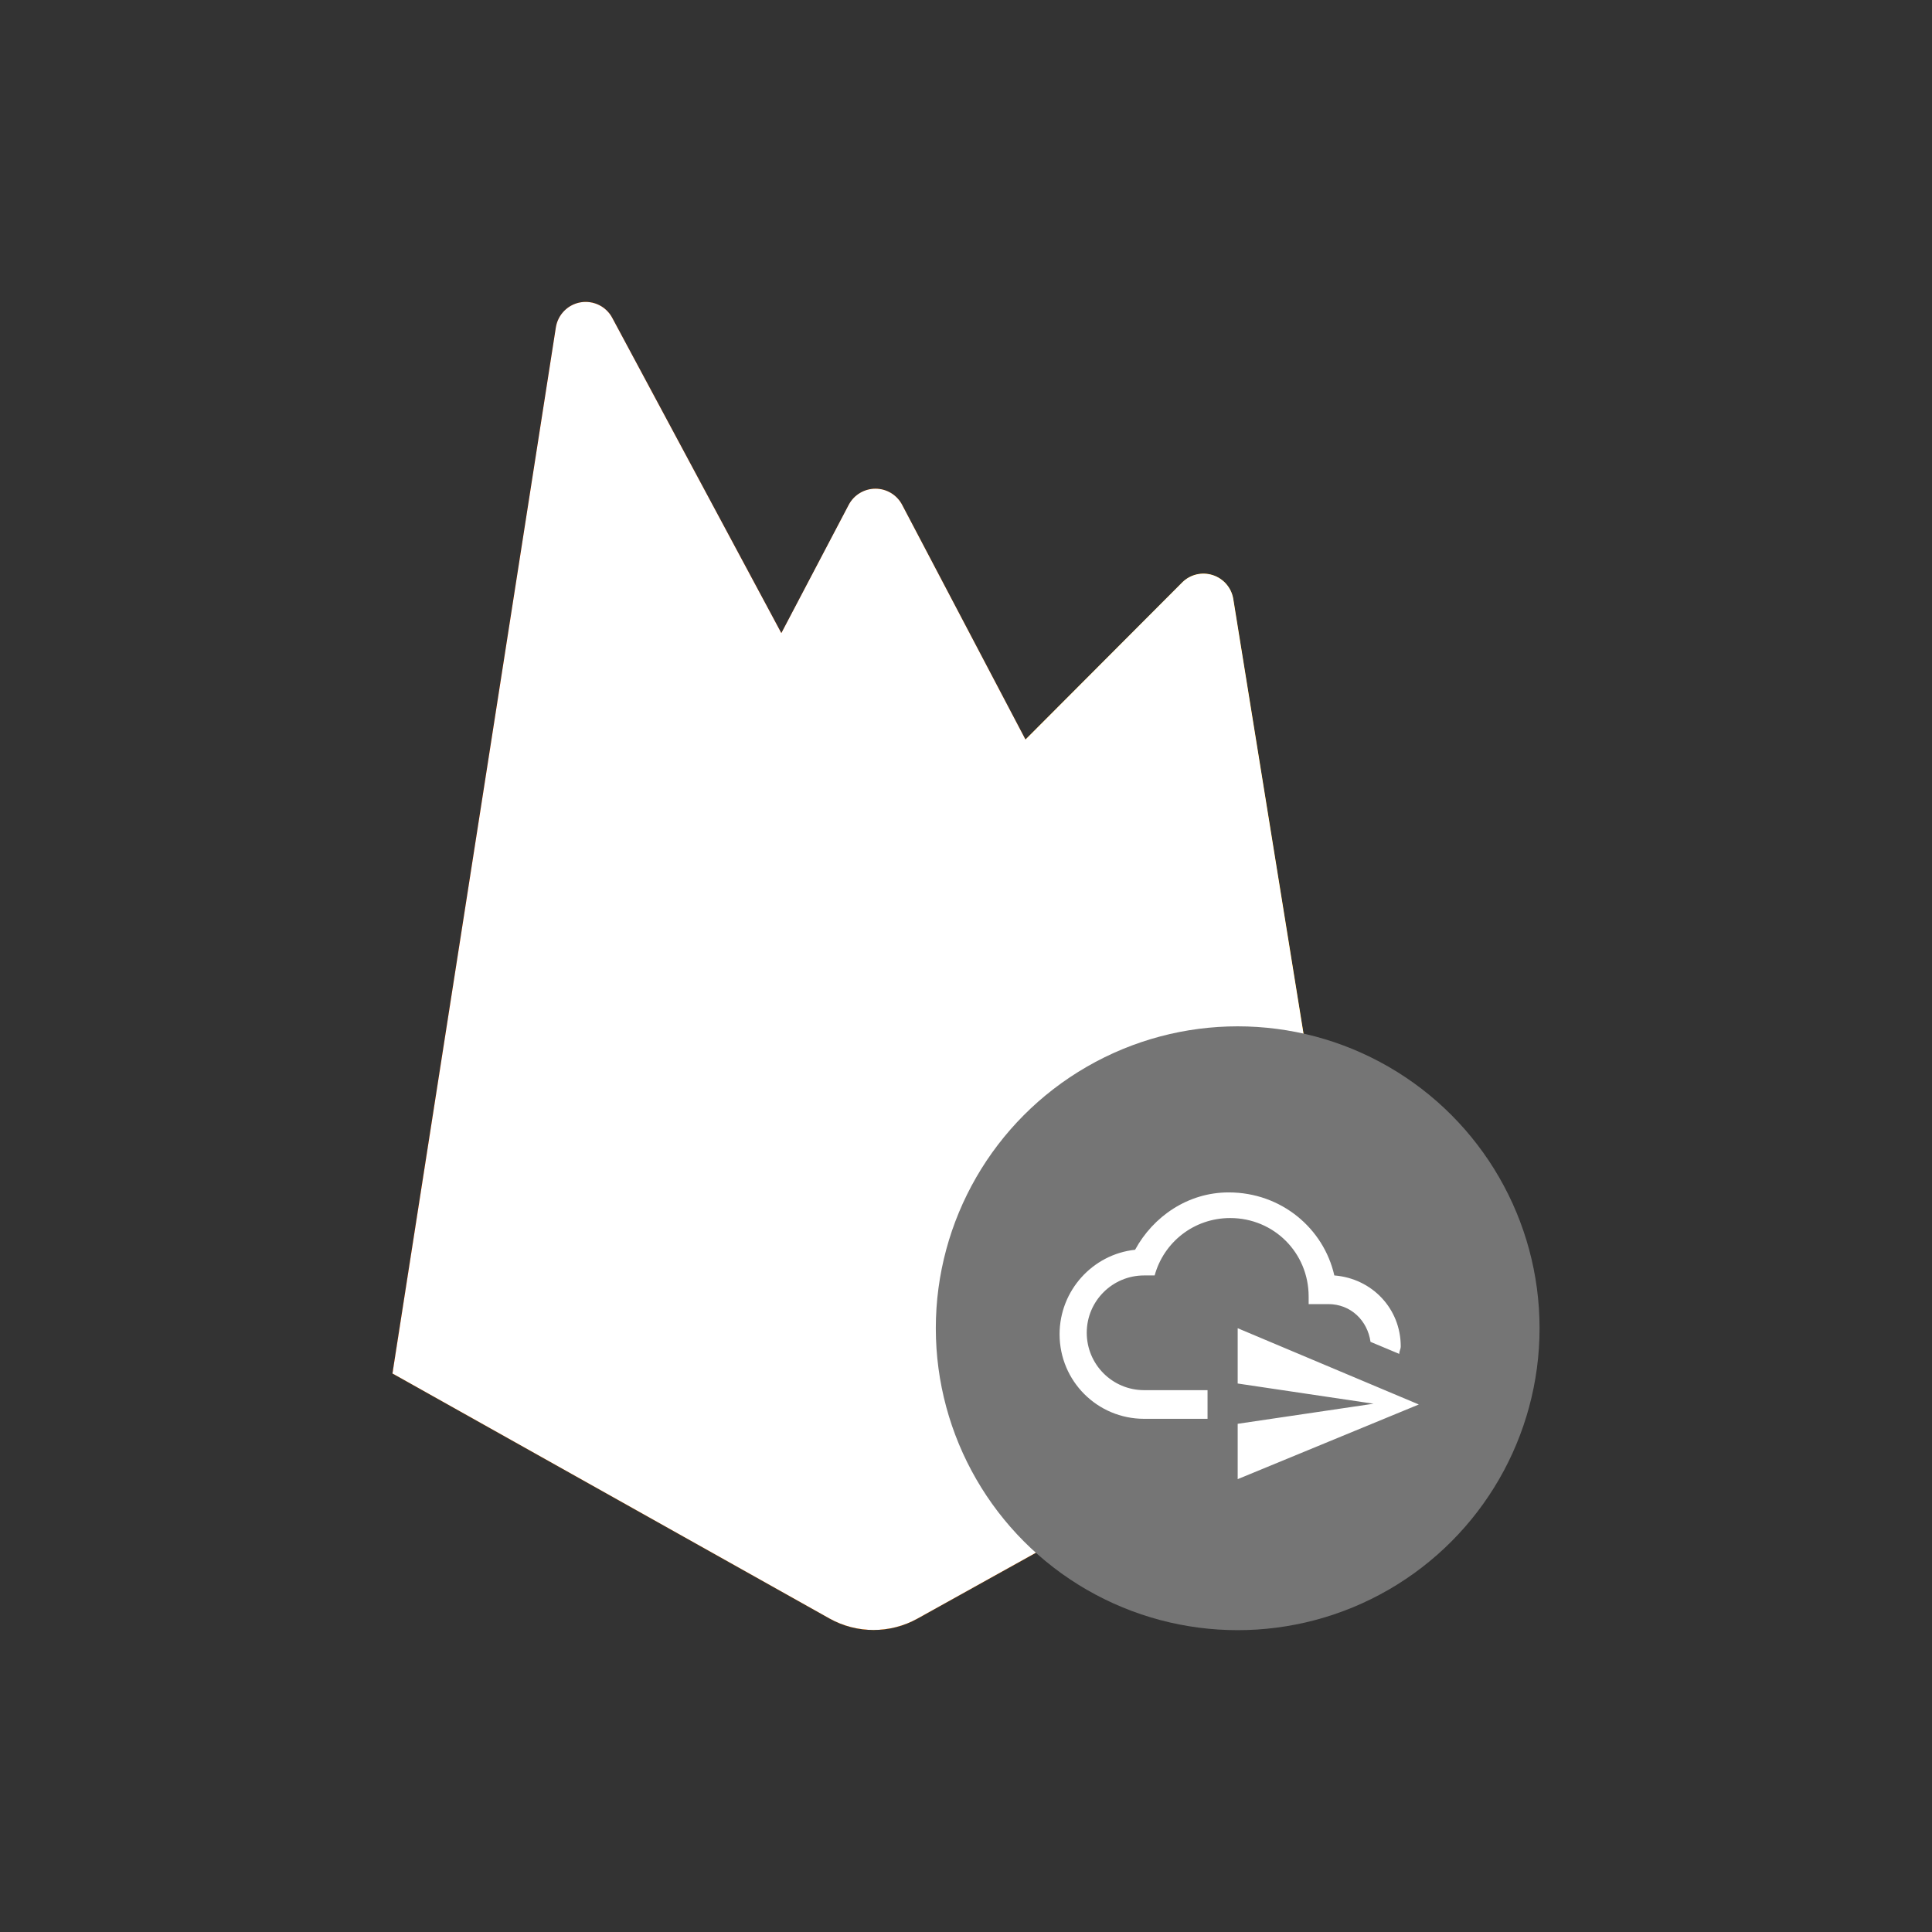 <?xml version="1.0" standalone="no"?>
<!DOCTYPE svg PUBLIC "-//W3C//DTD SVG 1.1//EN" "http://www.w3.org/Graphics/SVG/1.1/DTD/svg11.dtd">
<!--Generator: Xara Designer (www.xara.com), SVG filter version: 6.6.0.1-->
<svg fill="none" fill-rule="evenodd" stroke="black" stroke-width="0.501" stroke-linejoin="bevel" stroke-miterlimit="10" font-family="Times New Roman" font-size="16" style="font-variant-ligatures:none" xmlns:xlink="http://www.w3.org/1999/xlink" xmlns="http://www.w3.org/2000/svg" version="1.1" overflow="visible" width="48pt" height="48pt" viewBox="816 -144 48 48">
 <rect x="816" y="-144" width="48" height="48" fill="#333333" stroke="none"/>
 <defs>
  <linearGradient id="LinearGradient" gradientUnits="userSpaceOnUse" x1="0" y1="0" x2="-1.5" y2="0.784" gradientTransform="translate(830.419 118.775)">
   <stop offset="0" stop-color="#a52714"/>
   <stop offset="0.4" stop-color="#a52714"/>
   <stop offset="0.8" stop-color="#a52714"/>
   <stop offset="1" stop-color="#a52714"/>
  </linearGradient>
  <linearGradient id="LinearGradient_1" gradientUnits="userSpaceOnUse" x1="0" y1="0" x2="-0.672" y2="0.671" gradientTransform="translate(836.792 120.956)">
   <stop offset="0" stop-color="#a52714"/>
   <stop offset="0.5" stop-color="#a52714"/>
   <stop offset="1" stop-color="#a52714"/>
  </linearGradient>
  <linearGradient id="LinearGradient_2" gradientUnits="userSpaceOnUse" x1="0" y1="0" x2="25.066" y2="-25.068" gradientTransform="translate(824.848 130.449)">
   <stop offset="0" stop-color="#ffffff"/>
   <stop offset="1" stop-color="#ffffff"/>
  </linearGradient>
  <linearGradient id="LinearGradient_3" gradientUnits="userSpaceOnUse" x1="0" y1="0" x2="35.45" y2="0" gradientTransform="translate(824.848 130.449) rotate(-45.002)">
   <stop offset="0" stop-color="#191919"/>
   <stop offset="1" stop-color="#000000"/>
  </linearGradient>
 </defs>
 <g id="Layer 1" transform="scale(1 -1)">
  <g id="Group" stroke="none">
   <path d="M 816,144 L 816,96 L 864,96 L 864,144 L 816,144 Z" stroke-linecap="round" stroke-width="0.229" stroke-linejoin="miter" marker-start="none" marker-end="none"/>
   <g id="Group_1">
    <g id="ClipView" fill-rule="nonzero">
     <path d="M 846.64,129.125 C 846.593,129.401 846.395,129.628 846.128,129.713 C 845.86,129.798 845.569,129.728 845.371,129.53 L 841.478,125.627 L 838.413,131.459 C 838.284,131.705 838.028,131.859 837.751,131.859 C 837.471,131.859 837.216,131.705 837.086,131.459 L 835.412,128.272 L 831.211,136.104 C 831.06,136.389 830.742,136.543 830.423,136.489 C 830.106,136.434 829.858,136.182 829.809,135.863 L 825.75,109.876 L 836.607,103.789 C 837.287,103.408 838.118,103.408 838.8,103.789 L 849.75,109.876 Z" marker-start="none" marker-end="none"/>
     <clipPath id="ClipPath">
      <path d="M 836.607,103.789 L 825.75,109.876 L 829.809,135.863 C 829.858,136.182 830.106,136.434 830.423,136.489 C 830.742,136.543 831.06,136.389 831.211,136.104 L 835.412,128.272 L 837.086,131.459 C 837.216,131.705 837.471,131.859 837.751,131.859 C 838.028,131.859 838.284,131.705 838.413,131.459 L 841.478,125.627 L 845.371,129.53 C 845.569,129.728 845.86,129.798 846.128,129.713 C 846.395,129.628 846.593,129.401 846.64,129.125 L 849.75,109.876 L 838.8,103.789 C 838.118,103.408 837.287,103.408 836.607,103.789 Z"/>
     </clipPath>
     <g clip-path="url(#ClipPath)">
      <g id="Group_2" stroke-linejoin="miter" stroke-width="0.187">
       <path d="M 825.75,109.876 L 829.811,135.866 C 829.861,136.184 830.108,136.435 830.426,136.489 C 830.745,136.544 831.061,136.389 831.214,136.104 L 835.413,128.269 L 837.088,131.458 C 837.217,131.704 837.473,131.858 837.752,131.858 C 838.03,131.858 838.285,131.704 838.416,131.458 L 849.75,109.876 Z" fill="#ffa000" marker-start="none" marker-end="none"/>
       <mask id="TranspMask">
        <rect x="-10%" y="-10%" width="120%" height="120%" fill="#1e1e1e" stroke="none"/>
       </mask>
       <g id="Group_3" mask="url(#TranspMask)" fill="url(#LinearGradient)">
        <path d="M 839.625,136.314 L 819.749,138.002 L 819.749,102 L 825.75,109.876 Z" marker-start="none" marker-end="none"/>
       </g>
       <path d="M 839.78,119.999 L 835.412,128.272 L 825.75,109.876 Z" fill="#f57c00" marker-start="none" marker-end="none"/>
       <mask id="TranspMask_1">
        <rect x="-10%" y="-10%" width="120%" height="120%" fill="#333333" stroke="none"/>
       </mask>
       <g id="Group_4" mask="url(#TranspMask_1)" fill="url(#LinearGradient_1)">
        <path d="M 819.749,138.002 L 855.751,138.002 L 855.751,102 L 819.749,102 Z" marker-start="none" marker-end="none"/>
       </g>
       <path d="M 849.75,109.876 L 846.64,129.125 C 846.593,129.401 846.395,129.628 846.128,129.713 C 845.86,129.798 845.569,129.728 845.371,129.53 L 825.75,109.876 L 836.607,103.787 C 837.287,103.407 838.118,103.407 838.8,103.787 Z" fill="#ffca28" marker-start="none" marker-end="none"/>
       <path d="M 846.64,129.125 C 846.593,129.401 846.395,129.628 846.128,129.713 C 845.86,129.798 845.569,129.728 845.371,129.53 L 841.478,125.627 L 838.413,131.459 C 838.284,131.705 838.028,131.859 837.751,131.859 C 837.471,131.859 837.216,131.705 837.086,131.459 L 835.412,128.272 L 831.211,136.104 C 831.06,136.389 830.742,136.543 830.423,136.489 C 830.106,136.434 829.858,136.182 829.809,135.863 L 825.75,109.876 L 825.734,109.876 L 825.748,109.861 L 825.854,109.809 L 841.469,125.438 L 845.364,129.339 C 845.563,129.538 845.856,129.61 846.124,129.525 C 846.391,129.438 846.589,129.211 846.636,128.933 L 849.72,109.857 L 849.75,109.876 Z M 825.785,109.912 L 829.811,135.678 C 829.859,135.997 830.107,136.248 830.426,136.303 C 830.744,136.358 831.061,136.203 831.214,135.918 L 835.413,128.084 L 837.088,131.272 C 837.217,131.518 837.473,131.672 837.752,131.672 C 838.03,131.672 838.285,131.518 838.416,131.272 L 841.415,125.566 Z" fill="#ffffff" marker-start="none" marker-end="none" fill-opacity="0.2"/>
       <mask id="TranspMask_2">
        <rect x="-10%" y="-10%" width="120%" height="120%" fill="#333333" stroke="none"/>
       </mask>
       <g id="Group_5" fill="#a52714" mask="url(#TranspMask_2)">
        <path d="M 838.8,103.97 C 838.118,103.589 837.287,103.589 836.607,103.97 L 825.776,110.046 L 825.75,109.876 L 836.607,103.789 C 837.287,103.408 838.118,103.408 838.8,103.789 L 849.75,109.876 L 849.723,110.048 Z" marker-start="none" marker-end="none"/>
       </g>
       <mask id="TranspMask_3">
        <rect x="-10%" y="-10%" width="120%" height="120%" fill="url(#LinearGradient_3)" stroke="none"/>
       </mask>
       <path d="M 846.64,129.125 C 846.593,129.401 846.395,129.628 846.128,129.713 C 845.86,129.798 845.569,129.728 845.371,129.53 L 841.478,125.627 L 838.413,131.459 C 838.284,131.705 838.028,131.859 837.751,131.859 C 837.471,131.859 837.216,131.705 837.086,131.459 L 835.412,128.272 L 831.211,136.104 C 831.06,136.389 830.742,136.543 830.423,136.489 C 830.106,136.434 829.858,136.182 829.809,135.863 L 825.75,109.876 L 836.607,103.789 C 837.287,103.408 838.118,103.408 838.8,103.789 L 849.75,109.876 Z" marker-start="none" marker-end="none" mask="url(#TranspMask_3)" fill="url(#LinearGradient_2)"/>
      </g>
     </g>
    </g>
    <ellipse rx="7.5" ry="7.501" transform="translate(846.75 111)" fill-rule="nonzero" fill="#757575" stroke-width="0.187" stroke-linejoin="miter"/>
    <path d="M 843,110.888 C 843,110.1 843.638,109.462 844.425,109.462 L 846.001,109.462 L 846.001,108.75 L 844.425,108.75 C 843.263,108.75 842.325,109.688 842.325,110.851 C 842.325,111.938 843.15,112.838 844.201,112.95 C 844.65,113.775 845.512,114.375 846.526,114.375 C 847.838,114.375 848.888,113.476 849.151,112.312 C 850.088,112.238 850.801,111.487 850.801,110.55 C 850.801,110.475 850.764,110.438 850.764,110.363 L 850.05,110.662 C 849.976,111.188 849.563,111.6 849.001,111.6 L 848.513,111.6 L 848.513,111.787 C 848.513,112.875 847.651,113.738 846.563,113.738 C 845.662,113.738 844.913,113.137 844.687,112.312 L 844.425,112.312 C 843.638,112.312 843,111.676 843,110.888 Z M 846.75,108.626 L 850.126,109.125 L 846.75,109.627 L 846.75,111.001 L 851.25,109.106 L 846.75,107.251 Z" fill="#ffffff" stroke-width="0.187" stroke-linejoin="miter" marker-start="none" marker-end="none"/>
   </g>
  </g>
 </g>
</svg>
